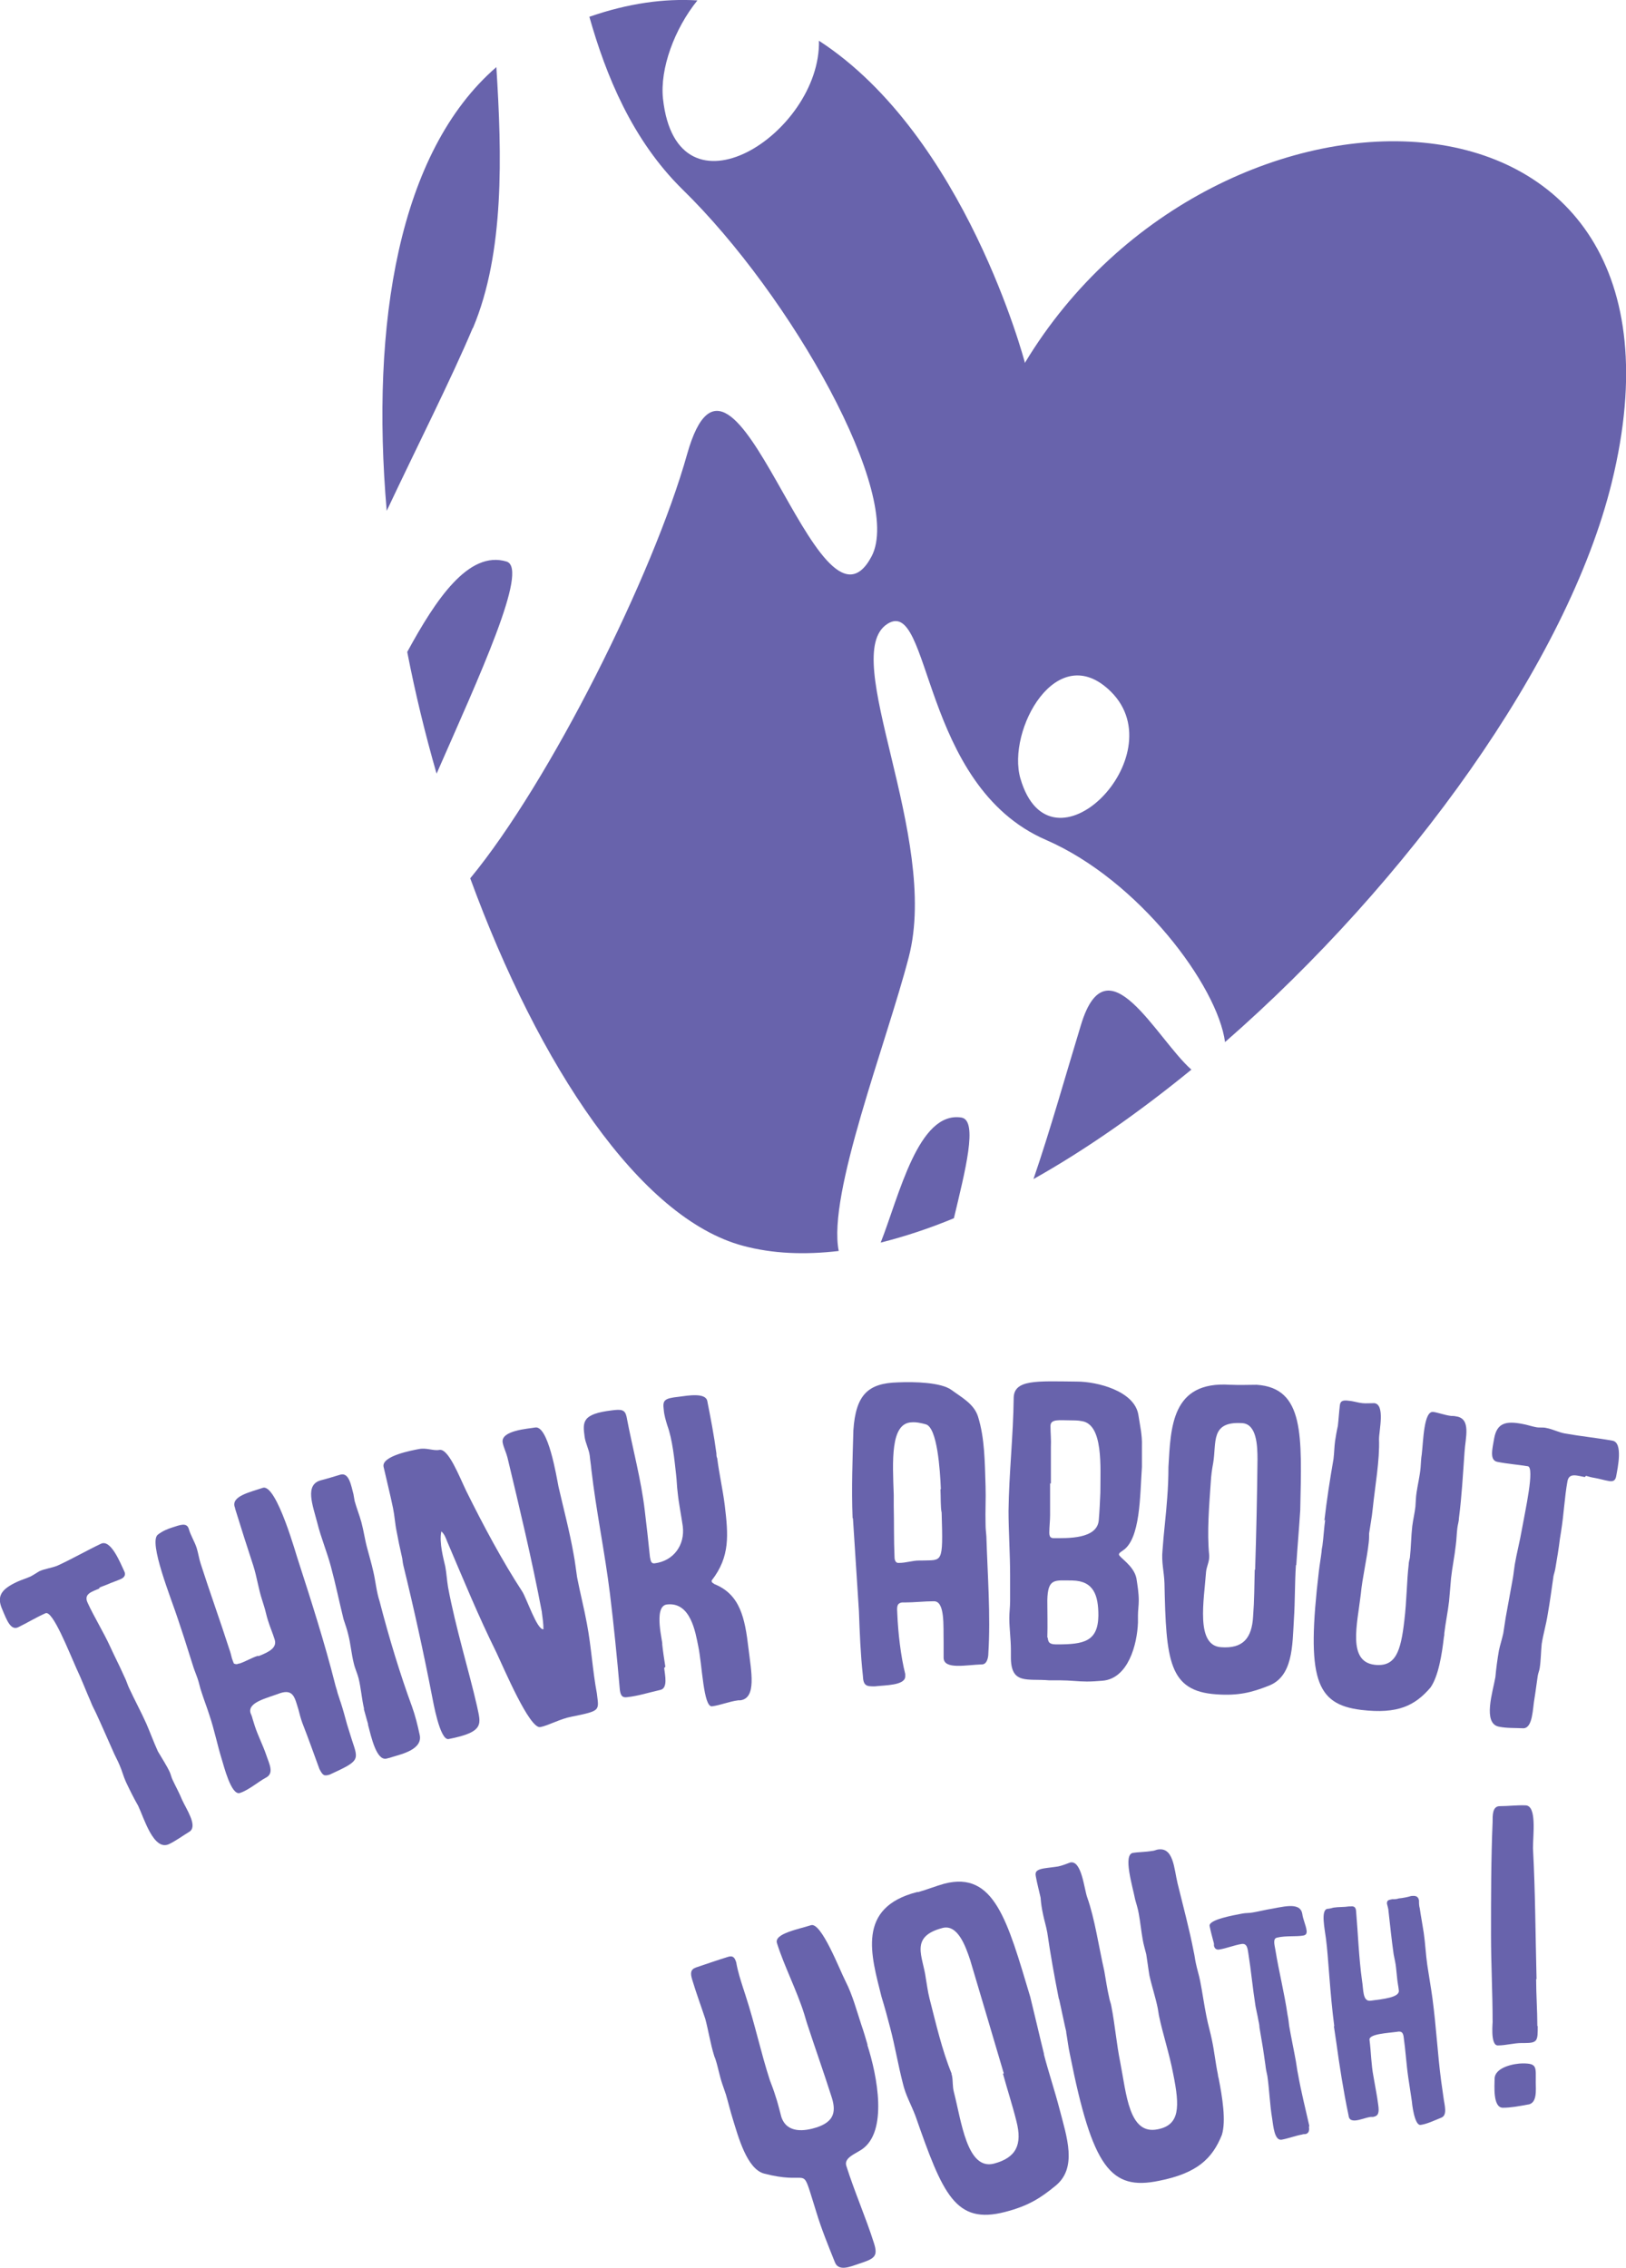 <svg width="76" height="106" viewBox="0 0 76 106" fill="none" xmlns="http://www.w3.org/2000/svg">
<path d="M19.037 30.486C19.407 32.39 19.869 34.294 20.406 36.161C22.386 31.643 24.735 26.584 23.681 26.248C21.905 25.706 20.369 28.021 19.037 30.467" fill="#6863AC"/>
<path d="M22.108 15.327C23.588 11.817 23.459 7.225 23.2 3.136C18.63 7.094 17.317 15.121 18.075 23.877C19.518 20.815 21.091 17.716 22.09 15.345" fill="#6863AC"/>
<path d="M44.938 52.234C42.921 51.917 42.033 55.875 41.164 58.078C42.274 57.798 43.421 57.424 44.586 56.939C45.104 54.755 45.733 52.365 44.938 52.234Z" fill="#6863AC"/>
<path d="M47.898 16.932C47.898 16.932 45.123 6.347 38.278 1.904C38.37 6.235 31.636 10.566 30.988 4.611C30.84 3.211 31.525 1.344 32.598 0.019C31.044 -0.075 29.379 0.149 27.547 0.784C28.324 3.528 29.545 6.534 31.895 8.849C37.001 13.833 42.237 23.168 40.738 26.005C38.222 30.766 34.3 13.497 32.117 21.226C30.526 26.901 25.679 36.572 21.979 41.052C25.198 49.845 29.915 56.939 34.725 58.227C36.113 58.6 37.611 58.657 39.203 58.47C38.666 55.819 41.423 48.8 42.477 44.73C43.939 39.111 39.166 30.635 41.478 29.16C43.532 27.853 43.014 36.721 48.897 39.26C53.226 41.145 56.907 46.074 57.259 48.706C65.788 41.257 73.28 30.934 75.334 22.552C80.255 2.52 56.815 2.165 47.898 16.97M47.694 36.385C47.047 34.145 49.396 29.814 51.931 32.334C54.946 35.34 49.1 41.22 47.694 36.385Z" fill="#6863AC"/>
<path d="M50.525 47.903C49.84 50.144 49.1 52.794 48.305 55.109C50.765 53.728 53.263 51.973 55.686 49.994C54.04 48.538 51.746 43.871 50.525 47.903Z" fill="#6863AC"/>
<path d="M4.644 74.245C4.311 74.394 3.904 74.487 4.089 74.898C4.385 75.552 4.829 76.261 5.162 76.989C5.217 77.101 5.254 77.194 5.31 77.306C5.513 77.717 5.698 78.109 5.883 78.52C5.939 78.65 5.976 78.781 6.031 78.893C6.29 79.453 6.586 79.995 6.845 80.573C7.03 81.003 7.178 81.413 7.382 81.862C7.567 82.179 7.789 82.515 7.937 82.832C7.992 82.963 8.011 83.075 8.066 83.187C8.214 83.504 8.381 83.803 8.51 84.12C8.714 84.568 9.232 85.315 8.88 85.595C8.547 85.8 8.214 86.043 7.9 86.193C7.178 86.529 6.734 84.979 6.457 84.4C6.253 84.046 6.068 83.672 5.883 83.28C5.772 83.038 5.698 82.739 5.587 82.496C5.495 82.272 5.365 82.048 5.273 81.824C5.014 81.245 4.773 80.685 4.514 80.125C4.422 79.92 4.311 79.733 4.237 79.528C4.015 79.024 3.811 78.483 3.571 77.978C3.219 77.194 2.461 75.253 2.128 75.402C1.702 75.589 1.277 75.85 0.851 76.056C0.5 76.224 0.314 75.719 0.111 75.234C-0.185 74.581 0.092 74.263 0.814 73.927C1.018 73.834 1.221 73.778 1.425 73.685C1.573 73.61 1.702 73.517 1.832 73.442C2.109 73.311 2.424 73.293 2.72 73.162C3.404 72.845 4.052 72.471 4.718 72.154C5.18 71.93 5.624 73.05 5.809 73.442C5.883 73.591 5.828 73.722 5.661 73.797C5.458 73.89 5.217 73.965 5.014 74.058C4.884 74.114 4.755 74.151 4.644 74.207" fill="#6863AC"/>
<path d="M11.193 77.754C11.47 77.661 11.748 77.493 12.025 77.4H12.099C12.636 77.194 12.95 76.989 12.839 76.634C12.747 76.336 12.617 76.037 12.525 75.738C12.451 75.514 12.414 75.29 12.34 75.066C12.303 74.954 12.284 74.879 12.247 74.767C12.081 74.263 12.007 73.703 11.84 73.181C11.544 72.285 11.267 71.407 10.989 70.511C10.989 70.492 10.989 70.474 10.971 70.436C10.804 69.932 11.674 69.746 12.284 69.54C12.932 69.335 13.875 72.789 13.931 72.919C14.56 74.861 15.189 76.84 15.651 78.669C15.688 78.837 15.744 78.968 15.781 79.136C15.836 79.285 15.873 79.435 15.929 79.584C16.04 79.92 16.132 80.275 16.225 80.611C16.299 80.853 16.373 81.078 16.447 81.32C16.762 82.272 16.835 82.291 15.411 82.944C15.152 83.019 15.096 83 14.93 82.683C14.671 81.974 14.412 81.246 14.134 80.536C14.06 80.331 14.005 80.125 13.949 79.901C13.783 79.379 13.727 78.931 13.098 79.136C12.451 79.379 11.563 79.565 11.711 80.069C11.748 80.163 11.785 80.237 11.803 80.331C11.84 80.443 11.877 80.573 11.914 80.685C12.062 81.133 12.284 81.563 12.432 81.992C12.58 82.44 12.839 82.888 12.414 83.094C12.044 83.299 11.618 83.672 11.211 83.803C10.804 83.934 10.453 82.496 10.379 82.272C10.157 81.563 10.027 80.872 9.787 80.163C9.676 79.808 9.528 79.435 9.417 79.08C9.343 78.875 9.306 78.65 9.232 78.445C9.176 78.277 9.102 78.109 9.047 77.941C8.899 77.474 8.751 77.008 8.603 76.541C8.51 76.261 8.418 75.981 8.325 75.701C8.011 74.73 6.919 72.061 7.382 71.725C7.604 71.556 7.826 71.463 8.066 71.388C8.418 71.276 8.732 71.146 8.825 71.463C8.917 71.781 9.102 72.061 9.195 72.359C9.269 72.602 9.306 72.863 9.38 73.087C9.805 74.413 10.286 75.738 10.712 77.064C10.767 77.213 10.804 77.362 10.841 77.512C10.878 77.605 10.897 77.68 10.934 77.754C11.026 77.792 11.082 77.792 11.156 77.754" fill="#6863AC"/>
<path d="M17.02 79.883C16.909 79.416 16.872 78.893 16.761 78.445C16.706 78.221 16.595 77.997 16.539 77.754C16.428 77.325 16.391 76.84 16.28 76.41C16.225 76.168 16.132 75.906 16.058 75.682C15.855 74.861 15.688 74.04 15.466 73.218C15.281 72.527 15.004 71.874 14.837 71.202C14.615 70.343 14.227 69.391 15.004 69.186C15.3 69.111 15.596 69.018 15.91 68.924C16.317 68.812 16.41 69.428 16.521 69.839C16.539 69.951 16.558 70.063 16.576 70.156C16.669 70.492 16.798 70.81 16.891 71.146C17.002 71.556 17.057 71.986 17.168 72.378C17.261 72.733 17.372 73.106 17.446 73.442C17.557 73.909 17.594 74.394 17.742 74.842C18.186 76.56 18.704 78.258 19.259 79.771C19.407 80.181 19.518 80.629 19.61 81.059C19.796 81.768 18.741 81.992 18.39 82.104C18.279 82.142 18.149 82.179 18.056 82.198C17.594 82.291 17.353 81.189 17.205 80.629C17.205 80.573 17.187 80.517 17.168 80.461C17.113 80.256 17.057 80.069 17.002 79.864" fill="#6863AC"/>
<path d="M25.327 75.346C24.865 72.901 24.273 70.436 23.718 68.121C23.662 67.897 23.533 67.636 23.496 67.431C23.385 66.852 24.717 66.777 25.013 66.721C25.623 66.609 26.012 69.017 26.104 69.484C26.345 70.53 26.622 71.575 26.807 72.621C26.881 72.994 26.918 73.367 26.974 73.722C27.122 74.487 27.307 75.197 27.436 75.906C27.64 76.989 27.695 78.072 27.899 79.155C27.991 79.957 28.102 79.957 26.715 80.237C26.197 80.331 25.642 80.648 25.253 80.723C24.754 80.816 23.57 78.016 23.2 77.232C22.349 75.514 21.664 73.834 20.906 72.061C20.832 71.874 20.776 71.706 20.628 71.575C20.517 72.117 20.739 72.882 20.813 73.218C20.869 73.517 20.887 73.853 20.943 74.189C21.294 76.074 21.923 78.109 22.293 79.733C22.46 80.555 22.7 80.947 20.961 81.283C20.554 81.339 20.239 79.491 20.203 79.323C19.814 77.306 19.333 75.122 18.852 73.162C18.815 73.013 18.815 72.863 18.778 72.733C18.686 72.341 18.611 71.967 18.538 71.575C18.463 71.22 18.445 70.847 18.371 70.492C18.241 69.858 18.075 69.204 17.927 68.551C17.834 68.047 19.277 67.785 19.573 67.729C19.944 67.655 20.258 67.823 20.536 67.767C20.961 67.692 21.461 68.999 21.794 69.69C22.589 71.295 23.477 72.957 24.402 74.375C24.606 74.674 25.105 76.205 25.401 76.149C25.401 75.906 25.364 75.626 25.327 75.365" fill="#6863AC"/>
<path d="M31.044 77.96C31.081 78.296 31.229 78.912 30.859 78.987C30.359 79.099 29.841 79.267 29.323 79.323C29.101 79.36 29.009 79.267 28.972 78.987C28.842 77.493 28.694 76 28.509 74.487C28.269 72.546 27.862 70.605 27.64 68.682C27.621 68.458 27.584 68.252 27.566 68.047C27.529 67.73 27.362 67.45 27.325 67.151C27.233 66.46 27.196 66.087 28.602 65.919C29.046 65.863 29.212 65.881 29.286 66.217C29.564 67.692 29.971 69.167 30.137 70.605C30.23 71.351 30.304 72.061 30.378 72.77C30.415 72.994 30.452 73.087 30.6 73.069C31.488 72.957 32.024 72.21 31.913 71.332C31.839 70.81 31.728 70.287 31.673 69.746C31.636 69.466 31.636 69.204 31.599 68.906C31.525 68.234 31.432 67.281 31.192 66.628C31.118 66.385 31.044 66.143 31.025 65.9C30.97 65.452 31.025 65.359 31.728 65.284C32.154 65.228 32.986 65.079 33.06 65.489C33.208 66.236 33.375 67.095 33.486 67.935C33.486 68.01 33.486 68.084 33.523 68.159C33.615 68.887 33.782 69.615 33.874 70.343C34.041 71.743 34.133 72.751 33.264 73.871V73.909C33.264 73.965 33.338 74.002 33.393 74.04C34.596 74.525 34.818 75.626 34.984 77.045C35.114 78.128 35.373 79.379 34.596 79.472C34.559 79.472 34.522 79.472 34.503 79.472C34.078 79.528 33.689 79.696 33.282 79.752C32.875 79.808 32.82 77.792 32.635 76.933C32.505 76.298 32.283 74.861 31.173 74.992C30.507 75.066 31.007 76.84 30.951 76.84C30.988 77.195 31.044 77.549 31.099 77.904" fill="#6863AC"/>
<path d="M39.85 70.941C39.794 69.559 39.85 68.215 39.887 66.852C39.998 65.172 40.59 64.649 41.959 64.612C42.755 64.575 43.994 64.612 44.475 64.967C44.956 65.321 45.53 65.62 45.715 66.217C46.029 67.225 46.029 68.346 46.066 69.484C46.085 70.026 46.048 70.642 46.066 71.239C46.066 71.426 46.085 71.613 46.103 71.799C46.159 73.61 46.307 75.514 46.196 77.269C46.196 77.456 46.14 77.773 45.918 77.792C45.178 77.811 44.124 78.053 44.105 77.493C44.105 77.251 44.105 77.008 44.105 76.746C44.087 76 44.179 74.824 43.643 74.842C43.199 74.842 42.736 74.898 42.292 74.898C42.255 74.898 42.2 74.898 42.163 74.898C41.904 74.936 41.922 75.122 41.941 75.44C41.978 76.336 42.107 77.437 42.311 78.24C42.311 78.277 42.311 78.315 42.311 78.352C42.311 78.781 41.367 78.763 40.886 78.819C40.516 78.819 40.349 78.819 40.331 78.315C40.22 77.306 40.183 76.298 40.146 75.29C40.053 73.853 39.961 72.453 39.868 70.978M43.976 69.596C43.939 68.7 43.809 66.721 43.273 66.572C43.069 66.516 42.829 66.46 42.607 66.479C41.608 66.516 41.719 68.29 41.774 69.876C41.774 70.063 41.774 70.212 41.774 70.38C41.793 71.165 41.774 71.949 41.811 72.789C41.811 72.919 41.867 73.069 42.015 73.05C42.348 73.05 42.644 72.938 42.958 72.938C42.995 72.938 43.032 72.938 43.069 72.938C44.05 72.901 44.087 73.143 44.013 70.698C43.957 70.474 43.976 69.97 43.957 69.615" fill="#6863AC"/>
<path d="M52.486 72.471C52.375 72.546 52.301 72.583 52.301 72.658C52.301 72.788 52.985 73.162 53.115 73.759C53.17 74.114 53.226 74.45 53.226 74.805C53.226 75.047 53.189 75.271 53.189 75.495C53.189 75.607 53.189 75.719 53.189 75.832C53.152 76.877 52.726 78.464 51.524 78.557C51.283 78.576 51.043 78.594 50.802 78.594C50.395 78.594 50.007 78.538 49.581 78.538C49.396 78.538 49.211 78.538 49.045 78.538C48.009 78.445 47.232 78.762 47.25 77.418C47.25 77.325 47.25 77.232 47.25 77.138C47.25 76.615 47.176 76.112 47.176 75.626C47.176 75.365 47.213 75.103 47.213 74.842C47.213 74.525 47.213 74.207 47.213 73.909C47.213 73.815 47.213 73.703 47.213 73.61C47.213 72.639 47.139 71.538 47.139 70.623C47.158 68.905 47.361 67.095 47.38 65.358C47.38 64.462 48.453 64.556 50.34 64.574C51.265 64.574 53.022 65.004 53.207 66.124C53.281 66.609 53.392 67.076 53.374 67.58C53.374 67.804 53.374 68.065 53.374 68.308C53.374 68.383 53.374 68.495 53.374 68.569C53.281 69.858 53.318 71.986 52.449 72.49M48.971 76.541C48.989 76.821 49.119 76.858 49.415 76.858C50.654 76.858 51.32 76.728 51.339 75.514C51.339 74.581 51.135 73.89 50.118 73.871C49.304 73.871 48.971 73.741 48.952 74.805C48.952 75.383 48.971 75.962 48.952 76.541M49.082 69.335C49.082 69.82 49.082 70.324 49.082 70.81C49.082 71.09 49.045 71.351 49.045 71.631C49.045 71.818 49.1 71.892 49.248 71.892C49.877 71.892 51.283 71.948 51.357 71.052C51.394 70.623 51.413 70.194 51.431 69.764C51.431 68.569 51.579 66.572 50.562 66.422C50.377 66.385 50.192 66.385 50.007 66.385C49.526 66.385 49.1 66.311 49.1 66.647C49.1 66.983 49.137 67.3 49.119 67.636C49.119 67.823 49.119 68.009 49.119 68.196C49.119 68.327 49.119 68.439 49.119 68.569C49.119 68.831 49.119 69.073 49.119 69.335H49.082Z" fill="#6863AC"/>
<path d="M60.571 73.162C60.515 74.002 60.534 74.842 60.478 75.682C60.404 76.914 60.441 78.371 59.276 78.8C58.517 79.099 57.888 79.267 56.852 79.192C54.632 79.043 54.502 77.624 54.428 74.002C54.41 73.461 54.28 73.013 54.336 72.471C54.391 71.65 54.502 70.81 54.558 69.988C54.595 69.503 54.613 69.055 54.613 68.57C54.724 66.721 54.743 64.537 57.499 64.724C57.499 64.724 57.536 64.724 57.555 64.724C57.944 64.743 58.35 64.724 58.739 64.724C60.978 64.873 60.848 67.113 60.774 70.586C60.719 71.445 60.645 72.285 60.589 73.143M58.665 73.367C58.721 71.65 58.758 69.914 58.776 68.215C58.776 67.561 58.739 66.553 58.054 66.516C56.556 66.423 56.87 67.431 56.704 68.383C56.648 68.682 56.611 68.943 56.593 69.26C56.519 70.362 56.408 71.612 56.519 72.695C56.519 72.714 56.519 72.751 56.519 72.77C56.519 73.013 56.389 73.237 56.371 73.479C56.279 74.786 55.871 76.914 57.074 76.989C58.092 77.064 58.517 76.578 58.572 75.533C58.628 74.805 58.628 74.096 58.647 73.367H58.665Z" fill="#6863AC"/>
<path d="M61.903 71.071C62.014 70.1 62.162 69.148 62.328 68.196C62.365 67.897 62.365 67.618 62.402 67.356C62.439 67.114 62.476 66.889 62.532 66.647C62.569 66.329 62.587 66.012 62.624 65.695C62.643 65.471 62.772 65.433 63.05 65.471C63.272 65.489 63.475 65.564 63.679 65.583C63.845 65.601 64.03 65.583 64.234 65.583C64.752 65.639 64.456 66.871 64.456 67.263C64.493 68.252 64.271 69.447 64.16 70.53C64.123 70.903 64.049 71.295 63.993 71.669C63.993 71.799 63.993 71.949 63.975 72.098C63.882 72.919 63.679 73.722 63.605 74.506C63.438 75.925 62.976 77.661 64.252 77.811C65.233 77.922 65.473 77.195 65.64 75.738C65.751 74.824 65.751 73.909 65.843 73.125C65.843 73.013 65.88 72.901 65.899 72.807C65.954 72.303 65.954 71.818 66.01 71.332C66.047 71.034 66.121 70.735 66.158 70.418C66.176 70.194 66.176 69.97 66.213 69.746C66.269 69.372 66.361 68.999 66.398 68.607C66.417 68.402 66.417 68.178 66.454 67.972C66.528 67.356 66.546 65.937 66.99 65.993C67.175 66.012 67.527 66.143 67.823 66.18C67.897 66.18 67.971 66.18 68.045 66.199C68.785 66.292 68.489 67.207 68.452 67.879C68.378 68.906 68.322 69.951 68.193 70.941C68.193 71.09 68.137 71.258 68.119 71.407C68.082 71.687 68.082 71.949 68.045 72.21C67.989 72.733 67.878 73.255 67.823 73.76C67.786 74.133 67.767 74.487 67.73 74.842C67.675 75.328 67.564 75.85 67.508 76.336C67.508 76.392 67.508 76.448 67.49 76.504C67.397 77.325 67.231 78.352 66.861 78.875C66.139 79.715 65.344 80.125 63.623 79.92C61.496 79.659 61.052 78.464 61.644 73.442C61.681 73.125 61.736 72.826 61.773 72.509C61.773 72.434 61.792 72.341 61.81 72.247C61.866 71.837 61.884 71.426 61.94 71.034" fill="#6863AC"/>
<path d="M74.076 69.036C73.724 68.98 73.336 68.812 73.262 69.242C73.132 69.951 73.095 70.772 72.966 71.575C72.947 71.706 72.929 71.799 72.91 71.93C72.855 72.378 72.781 72.826 72.707 73.255C72.688 73.386 72.651 73.517 72.614 73.647C72.522 74.263 72.448 74.861 72.337 75.477C72.263 75.944 72.133 76.373 72.059 76.84C72.022 77.213 72.022 77.605 71.967 77.96C71.948 78.091 71.893 78.203 71.874 78.333C71.819 78.688 71.782 79.024 71.726 79.36C71.634 79.845 71.652 80.76 71.208 80.779C70.82 80.76 70.413 80.779 70.061 80.704C69.284 80.555 69.784 79.043 69.895 78.389C69.932 77.978 69.987 77.568 70.061 77.138C70.117 76.877 70.209 76.597 70.265 76.336C70.302 76.093 70.339 75.85 70.376 75.608C70.487 74.992 70.598 74.394 70.709 73.778C70.746 73.573 70.764 73.349 70.801 73.125C70.894 72.583 71.042 72.023 71.134 71.482C71.282 70.642 71.745 68.588 71.412 68.532C70.968 68.458 70.45 68.42 69.987 68.327C69.617 68.252 69.747 67.748 69.839 67.225C69.969 66.516 70.376 66.404 71.153 66.553C71.375 66.591 71.578 66.665 71.782 66.703C71.948 66.74 72.115 66.703 72.263 66.74C72.577 66.796 72.836 66.945 73.151 67.001C73.891 67.132 74.65 67.207 75.371 67.337C75.871 67.431 75.612 68.607 75.537 69.018C75.501 69.186 75.408 69.26 75.204 69.223C74.983 69.186 74.742 69.111 74.52 69.074C74.39 69.055 74.261 69.018 74.131 68.98" fill="#6863AC"/>
<path d="M40.535 95.564C41.016 97.058 41.497 99.615 40.294 100.455C39.998 100.661 39.443 100.847 39.554 101.221C39.943 102.453 40.479 103.666 40.849 104.842C41.053 105.477 40.868 105.571 40.128 105.813C39.739 105.944 39.184 106.187 39.017 105.72C38.703 104.936 38.389 104.17 38.148 103.368C38.056 103.069 37.963 102.77 37.87 102.472C37.501 101.314 37.667 102.098 35.724 101.594C34.91 101.389 34.503 99.858 34.244 99.018C34.133 98.663 34.041 98.271 33.93 97.898C33.874 97.73 33.819 97.58 33.763 97.412C33.634 97.039 33.56 96.61 33.449 96.274C33.43 96.199 33.393 96.143 33.375 96.068C33.208 95.527 33.116 94.929 32.968 94.369C32.764 93.753 32.542 93.156 32.357 92.54C32.265 92.241 32.265 92.055 32.524 91.961C33.023 91.793 33.504 91.625 33.985 91.476C34.244 91.382 34.337 91.476 34.411 91.719C34.485 92.148 34.614 92.54 34.744 92.951C34.781 93.044 34.799 93.137 34.836 93.231C35.299 94.649 35.558 95.919 35.983 97.226C36.076 97.468 36.168 97.711 36.242 97.954C36.353 98.271 36.428 98.607 36.52 98.943C36.779 99.727 37.611 99.615 38.185 99.429C39.017 99.148 39.092 98.663 38.851 97.954C38.481 96.796 38.074 95.657 37.704 94.519C37.667 94.388 37.63 94.276 37.593 94.145C37.242 93.025 36.65 91.886 36.316 90.822C36.168 90.374 37.334 90.169 37.907 89.982C38.389 89.833 39.239 92.055 39.517 92.596C39.85 93.249 40.035 93.959 40.257 94.631C40.368 94.948 40.461 95.266 40.553 95.583" fill="#6863AC"/>
<path d="M48.786 95.994C49.008 96.852 49.304 97.73 49.526 98.588C49.859 99.877 50.377 101.333 49.322 102.173C48.638 102.733 48.064 103.106 46.973 103.386C44.66 103.984 44.068 102.565 42.792 98.906C42.588 98.365 42.329 97.935 42.2 97.375C41.978 96.516 41.83 95.62 41.608 94.78C41.478 94.276 41.349 93.809 41.201 93.324C40.72 91.401 40.017 89.161 42.866 88.433C42.866 88.433 42.903 88.433 42.921 88.433C43.328 88.321 43.735 88.153 44.142 88.041C46.473 87.443 47.084 89.758 48.157 93.343C48.379 94.239 48.582 95.135 48.804 96.031M46.917 96.908C46.399 95.135 45.863 93.361 45.345 91.606C45.123 90.934 44.753 89.926 44.05 90.113C42.496 90.524 43.143 91.439 43.273 92.465C43.328 92.783 43.365 93.081 43.439 93.38C43.735 94.537 44.031 95.826 44.475 96.908C44.475 96.946 44.475 96.964 44.494 97.002C44.549 97.263 44.512 97.506 44.586 97.786C44.938 99.149 45.197 101.445 46.455 101.127C47.509 100.847 47.787 100.231 47.509 99.149C47.324 98.402 47.084 97.674 46.88 96.927L46.917 96.908Z" fill="#6863AC"/>
<path d="M49.489 93.417C49.285 92.391 49.1 91.364 48.952 90.337C48.897 90.02 48.804 89.74 48.749 89.46C48.693 89.198 48.656 88.956 48.638 88.694C48.564 88.358 48.471 88.022 48.416 87.705C48.36 87.462 48.49 87.388 48.767 87.332C48.989 87.294 49.23 87.275 49.452 87.238C49.637 87.201 49.822 87.126 50.025 87.051C50.562 86.939 50.673 88.302 50.821 88.694C51.172 89.684 51.357 90.99 51.616 92.129C51.69 92.54 51.746 92.951 51.838 93.343C51.857 93.492 51.931 93.641 51.949 93.791C52.116 94.65 52.19 95.546 52.356 96.367C52.652 97.879 52.763 99.802 54.114 99.522C55.15 99.317 55.15 98.477 54.835 96.927C54.65 95.956 54.336 95.023 54.169 94.201C54.151 94.09 54.132 93.959 54.114 93.865C54.003 93.324 53.836 92.839 53.725 92.335C53.67 92.017 53.633 91.681 53.577 91.345C53.522 91.121 53.448 90.879 53.411 90.654C53.337 90.244 53.3 89.833 53.226 89.441C53.189 89.217 53.115 88.993 53.059 88.788C52.93 88.134 52.486 86.697 52.948 86.603C53.152 86.566 53.54 86.566 53.855 86.51C53.929 86.51 54.003 86.473 54.077 86.454C54.854 86.286 54.872 87.332 55.039 88.022C55.298 89.086 55.594 90.169 55.797 91.233C55.834 91.382 55.853 91.569 55.89 91.737C55.945 92.017 56.038 92.297 56.093 92.577C56.205 93.137 56.279 93.697 56.389 94.239C56.464 94.631 56.575 94.986 56.648 95.359C56.76 95.882 56.815 96.442 56.926 96.964C56.926 97.02 56.944 97.076 56.963 97.151C57.13 98.01 57.315 99.13 57.111 99.783C56.667 100.885 55.964 101.576 54.169 101.93C51.912 102.397 51.061 101.314 50.007 96.012C49.933 95.676 49.896 95.34 49.84 95.023C49.84 94.93 49.803 94.836 49.785 94.743C49.692 94.314 49.6 93.884 49.507 93.455" fill="#6863AC"/>
<path d="M61.181 99.391C61.2 99.541 61.2 99.709 61.015 99.746C60.959 99.746 60.904 99.746 60.867 99.765C60.552 99.821 60.219 99.951 59.905 100.007C59.572 100.063 59.516 99.391 59.461 99.018C59.349 98.346 59.331 97.674 59.239 97.039C59.202 96.871 59.164 96.703 59.146 96.516C59.109 96.255 59.072 96.012 59.035 95.751C58.98 95.415 58.924 95.097 58.868 94.761C58.868 94.631 58.831 94.519 58.813 94.407C58.776 94.183 58.721 93.977 58.684 93.772C58.554 92.951 58.48 92.129 58.35 91.308C58.313 91.084 58.295 90.822 58.036 90.86C57.684 90.916 57.333 91.065 56.981 91.121C56.852 91.14 56.76 91.065 56.741 90.934C56.741 90.897 56.741 90.878 56.741 90.841C56.667 90.561 56.593 90.3 56.538 90.02C56.482 89.721 57.666 89.516 58.054 89.441C58.221 89.404 58.406 89.422 58.572 89.385C58.794 89.348 59.017 89.292 59.22 89.254C59.923 89.142 60.756 88.862 60.867 89.441C60.904 89.721 61.033 89.964 61.07 90.225C61.089 90.356 61.052 90.449 60.904 90.468C60.589 90.524 60.09 90.468 59.701 90.561C59.479 90.598 59.572 90.897 59.609 91.121C59.775 92.148 60.034 93.156 60.182 94.183C60.219 94.351 60.238 94.519 60.256 94.687C60.349 95.228 60.478 95.826 60.571 96.348C60.608 96.554 60.626 96.74 60.663 96.908C60.83 97.842 60.996 98.458 61.2 99.373" fill="#6863AC"/>
<path d="M62.365 94.705C62.162 93.193 62.088 91.438 61.977 90.617C61.921 90.169 61.718 89.254 62.051 89.217C62.143 89.217 62.236 89.18 62.328 89.161C62.569 89.124 62.809 89.142 63.05 89.105C63.068 89.105 63.087 89.105 63.124 89.105C63.272 89.086 63.364 89.124 63.383 89.31C63.475 90.393 63.512 91.494 63.66 92.559C63.734 92.988 63.679 93.567 64.067 93.511C64.641 93.436 65.436 93.361 65.381 93.025C65.362 92.839 65.325 92.689 65.307 92.502C65.288 92.316 65.27 92.129 65.251 91.961C65.233 91.756 65.177 91.55 65.14 91.345C65.048 90.692 64.974 90.001 64.9 89.329C64.9 89.217 64.844 89.067 64.826 88.974C64.826 88.825 64.881 88.806 65.066 88.769C65.177 88.769 65.27 88.769 65.381 88.731C65.566 88.713 65.769 88.675 65.954 88.62C66.121 88.601 66.287 88.601 66.324 88.825C66.324 88.956 66.324 89.067 66.361 89.198C66.417 89.59 66.491 89.964 66.546 90.337C66.62 90.841 66.639 91.345 66.713 91.849C66.787 92.353 66.879 92.857 66.953 93.399C67.138 94.799 67.194 96.012 67.36 97.263C67.397 97.524 67.434 97.786 67.471 98.047C67.508 98.365 67.675 98.868 67.36 98.981C67.083 99.093 66.694 99.279 66.398 99.317C66.102 99.354 65.991 98.252 65.991 98.215C65.936 97.86 65.88 97.487 65.825 97.114C65.732 96.479 65.695 95.807 65.603 95.172C65.566 94.967 65.473 94.93 65.288 94.967C64.9 95.023 63.975 95.06 64.012 95.34C64.086 95.919 64.086 96.479 64.197 97.058C64.271 97.506 64.363 97.935 64.419 98.383C64.474 98.757 64.419 98.906 64.178 98.943C64.141 98.943 64.104 98.943 64.067 98.943C63.808 98.981 63.586 99.093 63.327 99.111C63.142 99.111 63.05 99.055 63.031 98.868C62.791 97.73 62.606 96.535 62.458 95.452C62.421 95.21 62.384 94.948 62.347 94.705" fill="#6863AC"/>
<path d="M71.874 94.705C71.874 95.377 71.874 95.49 71.264 95.49C71.227 95.49 71.19 95.49 71.134 95.49C70.746 95.49 70.394 95.602 70.006 95.602C69.636 95.602 69.784 94.425 69.765 94.481C69.765 93.137 69.691 91.793 69.691 90.449C69.691 88.694 69.691 86.883 69.765 85.166C69.765 84.867 69.747 84.419 70.098 84.419C70.505 84.419 70.912 84.363 71.319 84.382C71.837 84.419 71.652 85.745 71.652 86.379C71.763 88.47 71.763 90.281 71.819 92.503H71.8C71.8 93.231 71.856 93.977 71.856 94.687M71.412 98.365C71.023 98.439 70.616 98.514 70.246 98.514C69.765 98.514 69.858 97.468 69.858 97.17C69.858 96.61 70.801 96.442 71.171 96.442C71.856 96.442 71.782 96.61 71.782 97.319C71.782 97.692 71.856 98.29 71.43 98.365" fill="#6863AC"/>
</svg>
